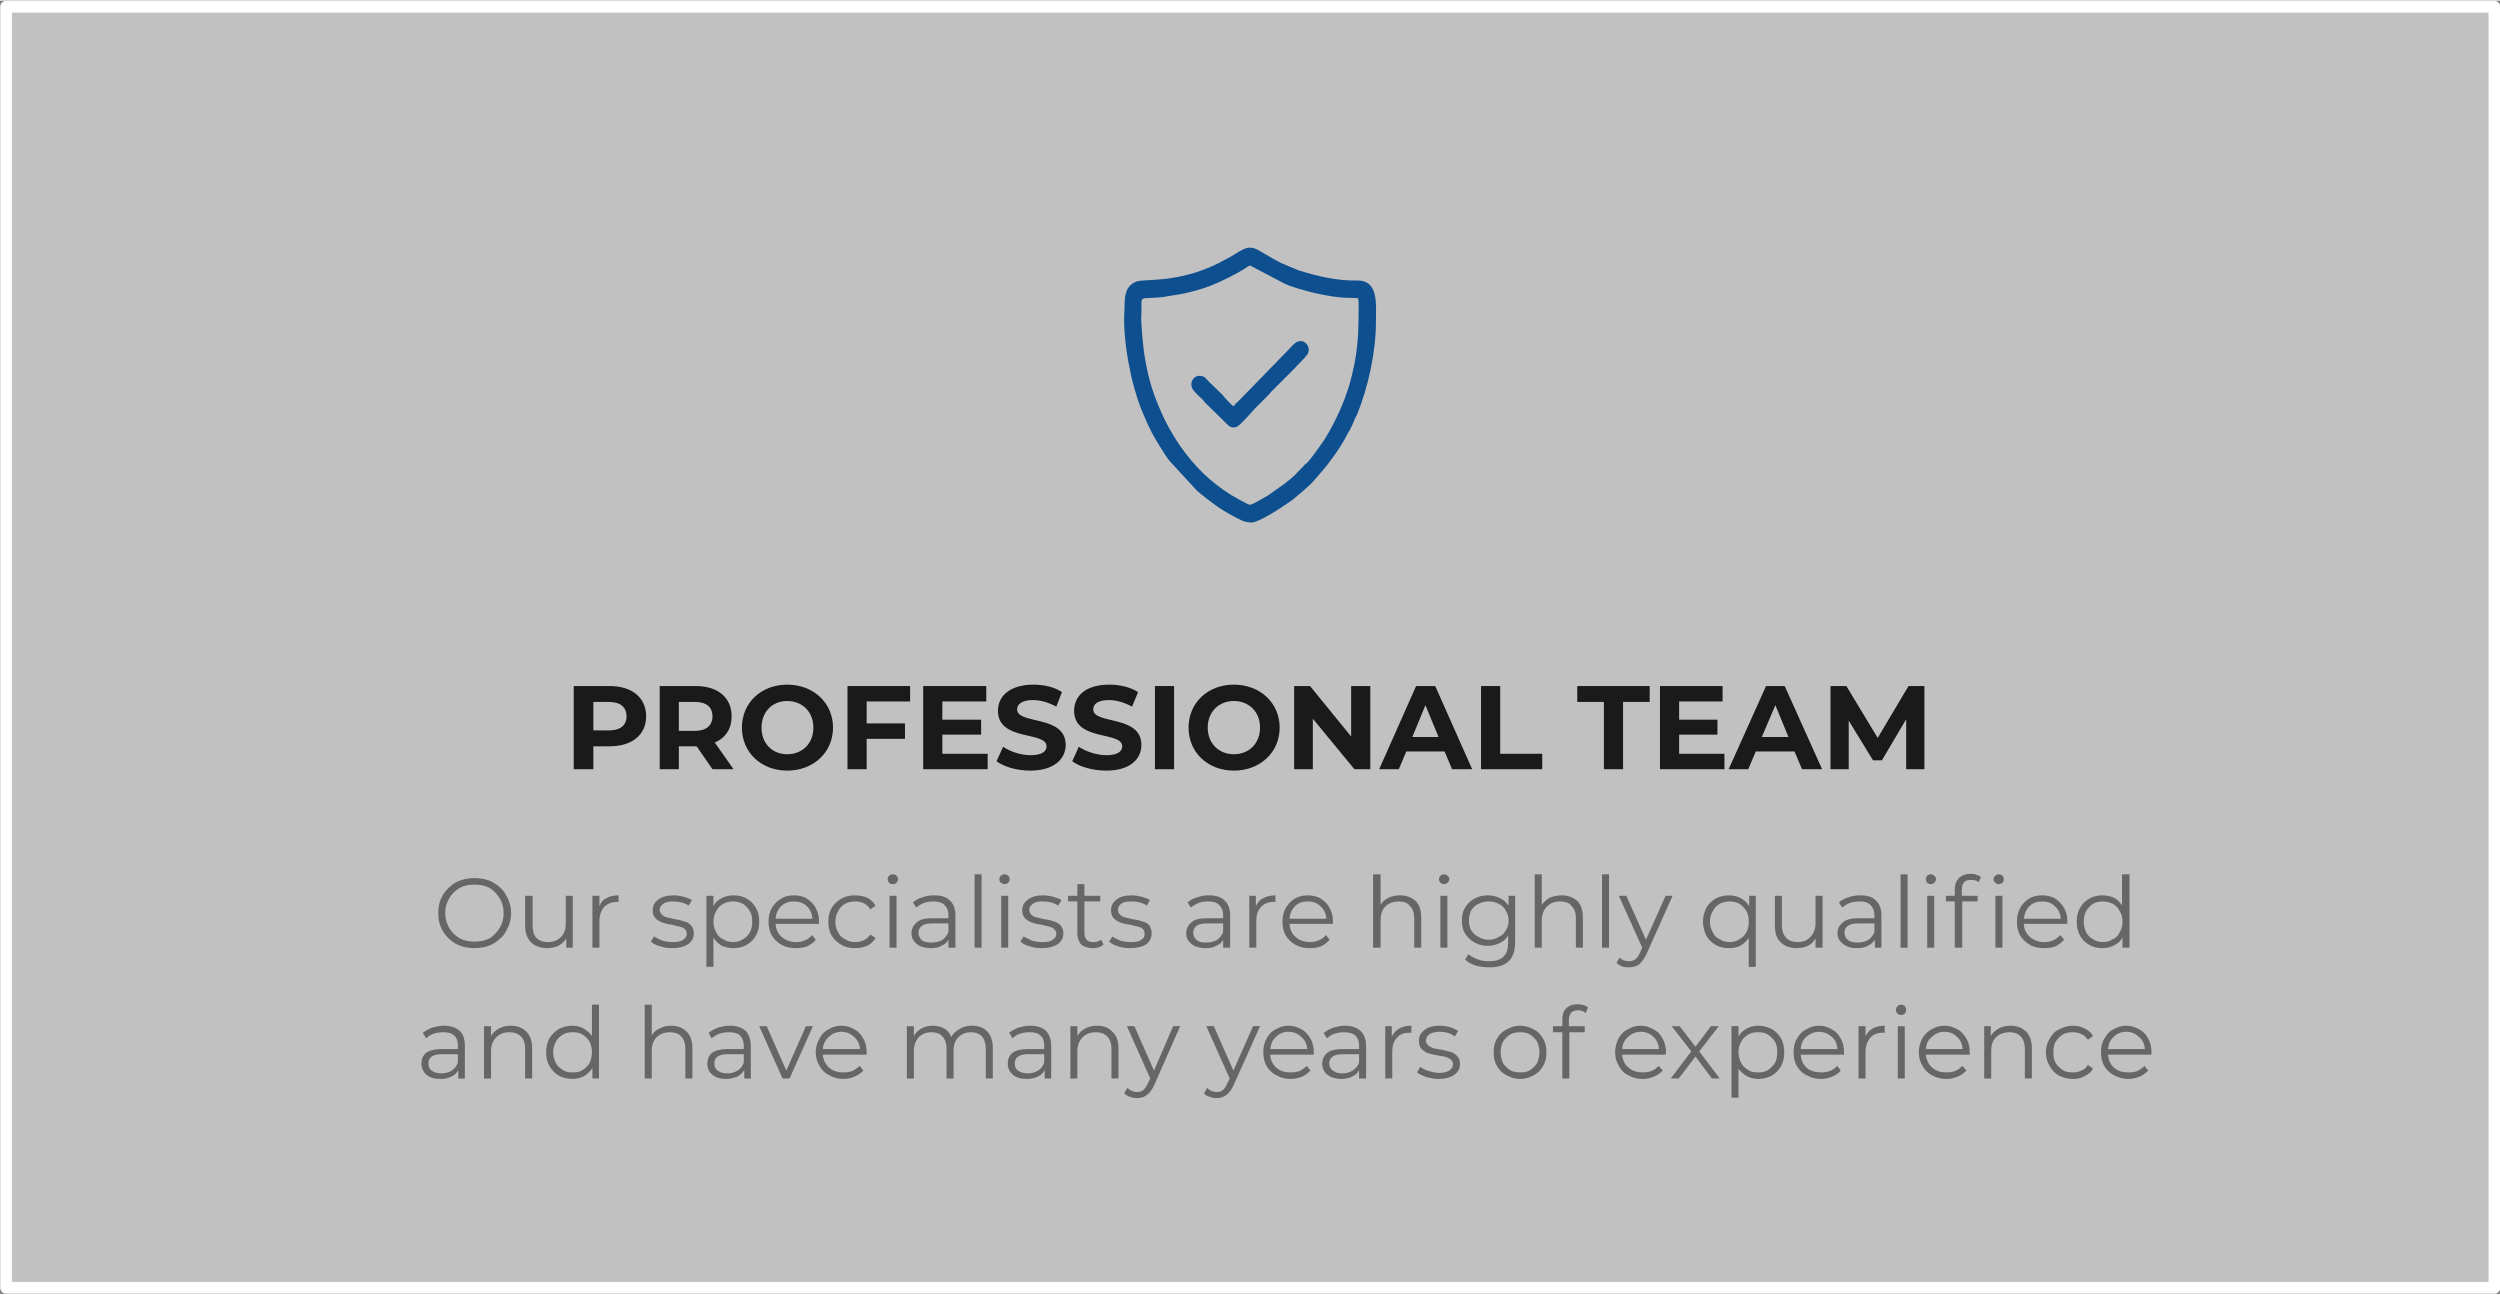 <?xml version="1.0" encoding="UTF-8"?>
<!DOCTYPE svg PUBLIC "-//W3C//DTD SVG 1.1//EN" "http://www.w3.org/Graphics/SVG/1.1/DTD/svg11.dtd">
<!-- Creator: CorelDRAW 2021 (64-Bit) -->
<svg xmlns="http://www.w3.org/2000/svg" xml:space="preserve" width="421px" height="218px" version="1.1" shape-rendering="geometricPrecision" text-rendering="geometricPrecision" image-rendering="optimizeQuality" fill-rule="evenodd" clip-rule="evenodd"
viewBox="0 0 53510 27680"
 xmlns:xlink="http://www.w3.org/1999/xlink"
 xmlns:xodm="http://www.corel.com/coreldraw/odm/2003">
 <rect x="0" y="0" width="53510" height="27680" fill="#808080" stroke="none"/>
 <g id="Layer_x0020_1">
  <polygon fill="white" fill-opacity="0.51" points="130,130 53380,130 53380,27550 130,27550 "/>
  <rect fill="none" stroke="white" stroke-width="250" stroke-linecap="round" stroke-linejoin="round" stroke-miterlimit="2.613" x="130" y="130" width="53260" height="27420"/>
  <path fill="#1A1A1A" fill-rule="nonzero" d="M13050 14670l-770 0 0 1780 420 0 0 -490 350 0c480,0 780,-250 780,-640 0,-400 -300,-650 -780,-650zm-20 950l-330 0 0 -610 330 0c250,0 380,110 380,310 0,190 -130,300 -380,300z"/>
  <path id="_1" fill="#1A1A1A" fill-rule="nonzero" d="M15700 16450l-400 -570c230,-100 360,-300 360,-560 0,-400 -290,-650 -770,-650l-770 0 0 1780 410 0 0 -490 360 0 20 0 340 490 450 0zm-450 -1130c0,190 -130,310 -380,310l-340 0 0 -620 340 0c250,0 380,110 380,310z"/>
  <path id="_2" fill="#1A1A1A" fill-rule="nonzero" d="M16850 16480c560,0 980,-390 980,-920 0,-530 -420,-920 -980,-920 -560,0 -970,390 -970,920 0,530 410,920 970,920zm0 -350c-320,0 -550,-230 -550,-570 0,-340 230,-570 550,-570 320,0 560,230 560,570 0,340 -240,570 -560,570z"/>
  <polygon id="_3" fill="#1A1A1A" fill-rule="nonzero" points="19480,15000 19480,14670 18140,14670 18140,16450 18550,16450 18550,15800 19370,15800 19370,15470 18550,15470 18550,15000 "/>
  <polygon id="_4" fill="#1A1A1A" fill-rule="nonzero" points="20170,16120 20170,15710 21000,15710 21000,15390 20170,15390 20170,15000 21110,15000 21110,14670 19760,14670 19760,16450 21140,16450 21140,16120 "/>
  <path id="_5" fill="#1A1A1A" fill-rule="nonzero" d="M22050 16480c510,0 760,-250 760,-550 0,-650 -1040,-430 -1040,-760 0,-110 100,-200 340,-200 160,0 330,50 500,140l120 -310c-160,-110 -390,-160 -610,-160 -510,0 -760,250 -760,560 0,660 1040,430 1040,760 0,110 -100,190 -340,190 -220,0 -440,-80 -590,-180l-140 310c160,120 440,200 720,200z"/>
  <path id="_6" fill="#1A1A1A" fill-rule="nonzero" d="M23680 16480c510,0 750,-250 750,-550 0,-650 -1030,-430 -1030,-760 0,-110 90,-200 340,-200 150,0 320,50 490,140l130 -310c-170,-110 -400,-160 -620,-160 -510,0 -750,250 -750,560 0,660 1030,430 1030,760 0,110 -100,190 -340,190 -210,0 -440,-80 -590,-180l-140 310c160,120 440,200 730,200z"/>
  <polygon id="_7" fill="#1A1A1A" fill-rule="nonzero" points="24720,16450 25130,16450 25130,14670 24720,14670 "/>
  <path id="_8" fill="#1A1A1A" fill-rule="nonzero" d="M26410 16480c560,0 980,-390 980,-920 0,-530 -420,-920 -980,-920 -560,0 -970,390 -970,920 0,530 410,920 970,920zm0 -350c-320,0 -560,-230 -560,-570 0,-340 240,-570 560,-570 320,0 560,230 560,570 0,340 -240,570 -560,570z"/>
  <polygon id="_9" fill="#1A1A1A" fill-rule="nonzero" points="28920,14670 28920,15750 28040,14670 27700,14670 27700,16450 28100,16450 28100,15370 28990,16450 29330,16450 29330,14670 "/>
  <path id="_10" fill="#1A1A1A" fill-rule="nonzero" d="M31080 16450l430 0 -790 -1780 -410 0 -790 1780 420 0 160 -380 820 0 160 380zm-850 -690l280 -680 280 680 -560 0z"/>
  <polygon id="_11" fill="#1A1A1A" fill-rule="nonzero" points="31700,16450 33010,16450 33010,16120 32110,16120 32110,14670 31700,14670 "/>
  <polygon id="_12" fill="#1A1A1A" fill-rule="nonzero" points="34330,16450 34740,16450 34740,15010 35310,15010 35310,14670 33760,14670 33760,15010 34330,15010 "/>
  <polygon id="_13" fill="#1A1A1A" fill-rule="nonzero" points="35940,16120 35940,15710 36760,15710 36760,15390 35940,15390 35940,15000 36870,15000 36870,14670 35530,14670 35530,16450 36910,16450 36910,16120 "/>
  <path id="_14" fill="#1A1A1A" fill-rule="nonzero" d="M38570 16450l430 0 -800 -1780 -400 0 -800 1780 420 0 160 -380 830 0 160 380zm-860 -690l290 -680 280 680 -570 0z"/>
  <polygon id="_15" fill="#1A1A1A" fill-rule="nonzero" points="41190,16450 41190,14670 40850,14670 40190,15780 39520,14670 39180,14670 39180,16450 39570,16450 39570,15410 40090,16260 40280,16260 40800,15380 40800,16450 "/>
  <path fill="#666666" fill-rule="nonzero" d="M10160 20280c-150,0 -280,-30 -400,-90 -120,-70 -210,-160 -280,-270 -70,-120 -100,-250 -100,-390 0,-140 30,-270 100,-390 70,-110 160,-200 280,-270 120,-60 250,-90 400,-90 140,0 280,30 390,90 120,70 220,160 280,270 70,120 110,250 110,390 0,140 -40,270 -110,390 -60,110 -160,200 -280,270 -110,60 -250,90 -390,90zm0 -140c110,0 220,-20 320,-70 90,-60 160,-130 220,-230 50,-90 80,-190 80,-310 0,-120 -30,-220 -80,-310 -60,-100 -130,-170 -220,-230 -100,-50 -210,-70 -320,-70 -120,0 -230,20 -320,70 -100,60 -170,130 -230,230 -50,90 -80,190 -80,310 0,120 30,220 80,310 60,100 130,170 230,230 90,50 200,70 320,70z"/>
  <path id="_1_0" fill="#666666" fill-rule="nonzero" d="M12260 19160l0 1110 -140 0 0 -200c-40,70 -100,120 -170,160 -70,30 -150,50 -230,50 -150,0 -260,-40 -350,-120 -80,-80 -130,-200 -130,-360l0 -640 160 0 0 630c0,120 20,200 80,270 60,60 140,90 250,90 120,0 210,-40 280,-110 70,-70 100,-170 100,-300l0 -580 150 0z"/>
  <path id="_2_1" fill="#666666" fill-rule="nonzero" d="M12830 19380c30,-80 80,-140 150,-170 70,-40 160,-60 260,-60l0 140 -30 0c-120,0 -210,40 -280,110 -60,70 -100,170 -100,300l0 570 -150 0 0 -1110 150 0 0 220z"/>
  <path id="_3_2" fill="#666666" fill-rule="nonzero" d="M14390 20280c-90,0 -180,-10 -260,-40 -90,-20 -150,-60 -200,-100l70 -110c50,30 110,60 180,90 70,20 140,30 220,30 100,0 170,-10 220,-50 50,-30 80,-70 80,-130 0,-40 -20,-70 -40,-100 -30,-20 -60,-40 -110,-50 -40,-10 -90,-20 -160,-40 -90,-10 -160,-30 -220,-50 -50,-20 -100,-50 -140,-90 -40,-40 -60,-100 -60,-170 0,-100 40,-170 120,-230 80,-60 190,-90 320,-90 80,0 150,10 220,30 70,20 130,40 180,70l-70 120c-90,-60 -200,-90 -330,-90 -90,0 -160,10 -210,50 -50,30 -80,80 -80,130 0,40 20,80 50,100 20,30 60,50 100,60 40,10 100,20 170,40 90,10 160,30 210,50 60,10 100,40 140,80 40,50 60,100 60,170 0,100 -40,180 -130,240 -80,50 -190,80 -330,80z"/>
  <path id="_4_3" fill="#666666" fill-rule="nonzero" d="M15700 19150c100,0 200,20 280,70 90,50 150,110 200,200 50,90 70,180 70,290 0,120 -20,210 -70,300 -50,90 -110,150 -200,200 -80,50 -180,70 -280,70 -90,0 -170,-20 -250,-50 -70,-40 -130,-100 -180,-170l0 620 -150 0 0 -1520 150 0 0 220c40,-80 100,-130 180,-170 70,-40 160,-60 250,-60zm-10 1000c80,0 150,-20 210,-60 60,-30 110,-80 150,-150 40,-70 50,-140 50,-230 0,-80 -10,-160 -50,-220 -40,-70 -90,-120 -150,-160 -60,-30 -130,-50 -210,-50 -80,0 -150,20 -210,50 -70,40 -120,90 -150,160 -40,60 -60,140 -60,220 0,90 20,160 60,230 30,70 80,120 150,150 60,40 130,60 210,60z"/>
  <path id="_5_4" fill="#666666" fill-rule="nonzero" d="M17530 19760l-930 0c10,120 50,210 130,280 80,70 190,110 310,110 70,0 130,-10 190,-40 60,-20 110,-60 150,-110l80 100c-40,60 -110,100 -180,140 -70,30 -160,40 -250,40 -110,0 -210,-20 -300,-70 -90,-50 -160,-120 -210,-200 -50,-90 -70,-190 -70,-300 0,-100 20,-200 70,-290 50,-80 110,-150 200,-200 80,-50 170,-70 270,-70 110,0 200,20 280,70 80,50 150,120 190,200 50,90 70,180 70,290l0 50zm-540 -480c-100,0 -190,30 -270,100 -70,70 -110,160 -120,270l790 0c-10,-110 -50,-200 -120,-270 -80,-70 -170,-100 -280,-100z"/>
  <path id="_6_5" fill="#666666" fill-rule="nonzero" d="M18300 20280c-110,0 -200,-20 -290,-70 -90,-50 -160,-120 -210,-200 -50,-90 -70,-190 -70,-300 0,-100 20,-200 70,-290 50,-80 120,-150 210,-200 90,-50 180,-70 290,-70 100,0 190,20 260,50 80,40 140,100 180,170l-110 80c-40,-60 -80,-100 -140,-130 -60,-30 -120,-40 -190,-40 -80,0 -150,20 -210,50 -70,40 -120,90 -150,160 -40,60 -60,140 -60,220 0,90 20,170 60,230 30,70 80,120 150,150 60,40 130,60 210,60 70,0 130,-10 190,-40 60,-30 100,-70 140,-120l110 70c-40,70 -100,130 -180,170 -80,30 -160,50 -260,50z"/>
  <path id="_7_6" fill="#666666" fill-rule="nonzero" d="M19040 19160l150 0 0 1110 -150 0 0 -1110zm70 -250c-30,0 -60,-10 -80,-30 -20,-20 -30,-50 -30,-80 0,-20 10,-50 30,-70 20,-20 50,-30 80,-30 30,0 60,10 80,30 20,20 30,40 30,70 0,30 -10,60 -30,80 -20,20 -50,30 -80,30z"/>
  <path id="_8_7" fill="#666666" fill-rule="nonzero" d="M20000 19150c140,0 250,30 330,110 80,70 120,180 120,320l0 690 -150 0 0 -170c-30,60 -80,100 -150,130 -60,40 -140,50 -230,50 -120,0 -220,-30 -300,-90 -70,-60 -110,-130 -110,-230 0,-100 40,-170 110,-230 60,-60 170,-90 320,-90l360 0 0 -70c0,-90 -30,-160 -80,-210 -60,-60 -140,-80 -240,-80 -70,0 -140,10 -200,30 -70,30 -120,60 -170,100l-70 -110c60,-50 130,-90 210,-110 70,-30 160,-40 250,-40zm-60 1010c90,0 160,-20 220,-50 60,-40 110,-100 140,-170l0 -190 -350 0c-190,0 -290,70 -290,200 0,70 30,120 70,160 50,40 120,50 210,50z"/>
  <polygon id="_9_8" fill="#666666" fill-rule="nonzero" points="20860,18700 21010,18700 21010,20270 20860,20270 "/>
  <path id="_10_9" fill="#666666" fill-rule="nonzero" d="M21430 19160l150 0 0 1110 -150 0 0 -1110zm70 -250c-30,0 -50,-10 -80,-30 -20,-20 -30,-50 -30,-80 0,-20 10,-50 30,-70 30,-20 50,-30 80,-30 30,0 60,10 80,30 20,20 30,40 30,70 0,30 -10,60 -30,80 -20,20 -50,30 -80,30z"/>
  <path id="_11_10" fill="#666666" fill-rule="nonzero" d="M22300 20280c-90,0 -180,-10 -260,-40 -90,-20 -150,-60 -200,-100l70 -110c50,30 110,60 180,90 70,20 140,30 220,30 100,0 170,-10 220,-50 50,-30 80,-70 80,-130 0,-40 -20,-70 -50,-100 -20,-20 -60,-40 -100,-50 -40,-10 -90,-20 -160,-40 -90,-10 -160,-30 -220,-50 -50,-20 -100,-50 -140,-90 -40,-40 -60,-100 -60,-170 0,-100 40,-170 120,-230 80,-60 180,-90 320,-90 80,0 150,10 220,30 70,20 130,40 180,70l-70 120c-90,-60 -200,-90 -330,-90 -90,0 -170,10 -210,50 -50,30 -80,80 -80,130 0,40 20,80 40,100 30,30 70,50 110,60 40,10 90,20 170,40 90,10 160,30 210,50 50,10 100,40 140,80 40,50 60,100 60,170 0,100 -40,180 -130,240 -80,50 -190,80 -330,80z"/>
  <path id="_12_11" fill="#666666" fill-rule="nonzero" d="M23620 20200c-30,30 -60,50 -100,60 -50,20 -90,20 -130,20 -110,0 -190,-30 -250,-80 -50,-60 -80,-140 -80,-240l0 -680 -200 0 0 -120 200 0 0 -250 150 0 0 250 340 0 0 120 -340 0 0 670c0,70 20,120 50,150 30,40 80,50 140,50 30,0 60,0 90,-10 30,-10 60,-30 80,-40l50 100z"/>
  <path id="_13_12" fill="#666666" fill-rule="nonzero" d="M24190 20280c-90,0 -170,-10 -260,-40 -80,-20 -140,-60 -190,-100l70 -110c40,30 100,60 170,90 70,20 150,30 220,30 110,0 180,-10 230,-50 50,-30 70,-70 70,-130 0,-40 -10,-70 -40,-100 -20,-20 -60,-40 -100,-50 -40,-10 -100,-20 -160,-40 -90,-10 -170,-30 -220,-50 -60,-20 -100,-50 -140,-90 -40,-40 -60,-100 -60,-170 0,-100 40,-170 120,-230 70,-60 180,-90 320,-90 70,0 140,10 220,30 70,20 130,40 170,70l-60 120c-90,-60 -200,-90 -330,-90 -100,0 -170,10 -220,50 -50,30 -70,80 -70,130 0,40 10,80 40,100 30,30 60,50 100,60 50,10 100,20 170,40 90,10 160,30 220,50 50,10 100,40 140,80 30,50 50,100 50,170 0,100 -40,180 -120,240 -80,50 -190,80 -340,80z"/>
  <path id="_14_13" fill="#666666" fill-rule="nonzero" d="M25880 19150c140,0 250,30 330,110 80,70 120,180 120,320l0 690 -150 0 0 -170c-30,60 -80,100 -150,130 -60,40 -140,50 -230,50 -120,0 -220,-30 -300,-90 -70,-60 -110,-130 -110,-230 0,-100 40,-170 110,-230 60,-60 170,-90 320,-90l360 0 0 -70c0,-90 -30,-160 -80,-210 -60,-60 -140,-80 -240,-80 -70,0 -140,10 -200,30 -70,30 -120,60 -170,100l-70 -110c60,-50 130,-90 210,-110 80,-30 160,-40 250,-40zm-60 1010c90,0 160,-20 220,-50 60,-40 110,-100 140,-170l0 -190 -350 0c-190,0 -290,70 -290,200 0,70 30,120 80,160 40,40 110,50 200,50z"/>
  <path id="_15_14" fill="#666666" fill-rule="nonzero" d="M26880 19380c40,-80 90,-140 160,-170 70,-40 160,-60 260,-60l0 140 -40 0c-110,0 -210,40 -270,110 -70,70 -100,170 -100,300l0 570 -150 0 0 -1110 140 0 0 220z"/>
  <path id="_16" fill="#666666" fill-rule="nonzero" d="M28530 19760l-930 0c10,120 50,210 130,280 80,70 180,110 310,110 70,0 130,-10 190,-40 50,-20 110,-60 150,-110l80 100c-50,60 -110,100 -180,140 -80,30 -160,40 -250,40 -110,0 -210,-20 -300,-70 -90,-50 -160,-120 -210,-200 -50,-90 -70,-190 -70,-300 0,-100 20,-200 70,-290 50,-80 110,-150 190,-200 90,-50 180,-70 280,-70 100,0 200,20 280,70 80,50 150,120 190,200 50,90 70,180 70,290l0 50zm-540 -480c-110,0 -200,30 -270,100 -70,70 -110,160 -120,270l790 0c-10,-110 -50,-200 -130,-270 -70,-70 -160,-100 -270,-100z"/>
  <path id="_17" fill="#666666" fill-rule="nonzero" d="M29960 19150c140,0 250,40 340,120 80,80 120,200 120,360l0 640 -150 0 0 -630c0,-120 -30,-200 -90,-260 -50,-70 -140,-100 -240,-100 -120,0 -220,40 -290,110 -70,70 -100,170 -100,300l0 580 -160 0 0 -1570 160 0 0 650c40,-60 90,-110 170,-150 70,-30 150,-50 240,-50z"/>
  <path id="_18" fill="#666666" fill-rule="nonzero" d="M30830 19160l150 0 0 1110 -150 0 0 -1110zm80 -250c-30,0 -60,-10 -80,-30 -20,-20 -30,-50 -30,-80 0,-20 10,-50 30,-70 20,-20 50,-30 80,-30 30,0 50,10 70,30 30,20 40,40 40,70 0,30 -10,60 -40,80 -20,20 -40,30 -70,30z"/>
  <path id="_19" fill="#666666" fill-rule="nonzero" d="M32430 19160l0 980c0,190 -40,330 -140,420 -90,90 -230,130 -410,130 -110,0 -210,-10 -300,-40 -90,-30 -170,-70 -220,-130l70 -110c60,50 120,80 200,110 80,30 160,40 240,40 140,0 250,-30 310,-100 70,-60 100,-170 100,-300l0 -150c-40,70 -110,130 -180,160 -80,40 -160,60 -250,60 -110,0 -200,-20 -290,-70 -80,-50 -150,-110 -200,-190 -50,-80 -70,-180 -70,-280 0,-110 20,-200 70,-280 50,-80 120,-150 200,-190 90,-50 180,-70 290,-70 90,0 180,20 250,60 80,30 140,90 190,160l0 -210 140 0zm-570 940c80,0 160,-20 220,-60 70,-30 120,-80 150,-140 40,-60 60,-130 60,-210 0,-80 -20,-150 -60,-210 -30,-70 -80,-110 -150,-150 -60,-30 -140,-50 -220,-50 -80,0 -150,20 -210,50 -70,30 -120,80 -160,140 -30,70 -50,140 -50,220 0,80 20,150 50,210 40,60 90,110 160,140 60,40 130,60 210,60z"/>
  <path id="_20" fill="#666666" fill-rule="nonzero" d="M33420 19150c140,0 250,40 340,120 80,80 120,200 120,360l0 640 -150 0 0 -630c0,-120 -30,-200 -90,-260 -50,-70 -140,-100 -250,-100 -120,0 -210,40 -280,110 -70,70 -110,170 -110,300l0 580 -150 0 0 -1570 150 0 0 650c50,-60 100,-110 170,-150 80,-30 160,-50 250,-50z"/>
  <polygon id="_21" fill="#666666" fill-rule="nonzero" points="34290,18700 34440,18700 34440,20270 34290,20270 "/>
  <path id="_22" fill="#666666" fill-rule="nonzero" d="M35800 19160l-560 1250c-50,100 -100,170 -160,220 -60,40 -130,60 -210,60 -60,0 -110,0 -150,-20 -50,-20 -90,-40 -120,-80l70 -110c50,60 120,80 200,80 50,0 90,-10 130,-40 40,-30 70,-70 100,-140l50 -110 -500 -1110 160 0 420 940 420 -940 150 0z"/>
  <path id="_23" fill="#666666" fill-rule="nonzero" d="M37580 19160l0 1520 -150 0 0 -620c-50,70 -110,130 -180,170 -70,30 -150,50 -240,50 -110,0 -200,-20 -290,-70 -80,-50 -150,-110 -200,-200 -40,-90 -70,-180 -70,-300 0,-110 30,-200 70,-290 50,-90 120,-150 200,-200 90,-50 180,-70 290,-70 90,0 170,20 250,60 70,40 130,90 180,170l0 -220 140 0zm-560 990c80,0 150,-20 210,-60 60,-30 110,-80 150,-150 40,-70 50,-140 50,-230 0,-80 -10,-160 -50,-220 -40,-70 -90,-120 -150,-160 -60,-30 -130,-50 -210,-50 -80,0 -150,20 -210,50 -70,40 -120,90 -150,160 -40,60 -60,140 -60,220 0,90 20,160 60,230 30,70 80,120 150,150 60,40 130,60 210,60z"/>
  <path id="_24" fill="#666666" fill-rule="nonzero" d="M39010 19160l0 1110 -150 0 0 -200c-40,70 -90,120 -160,160 -70,30 -150,50 -240,50 -140,0 -260,-40 -340,-120 -90,-80 -130,-200 -130,-360l0 -640 150 0 0 630c0,120 30,200 90,270 60,60 140,90 250,90 110,0 210,-40 270,-110 70,-70 110,-170 110,-300l0 -580 150 0z"/>
  <path id="_25" fill="#666666" fill-rule="nonzero" d="M39820 19150c140,0 260,30 330,110 80,70 120,180 120,320l0 690 -140 0 0 -170c-40,60 -90,100 -150,130 -70,40 -150,50 -240,50 -120,0 -220,-30 -290,-90 -80,-60 -120,-130 -120,-230 0,-100 40,-170 110,-230 70,-60 180,-90 330,-90l350 0 0 -70c0,-90 -30,-160 -80,-210 -60,-60 -130,-80 -240,-80 -70,0 -140,10 -200,30 -70,30 -120,60 -170,100l-70 -110c60,-50 130,-90 210,-110 80,-30 160,-40 250,-40zm-50 1010c80,0 150,-20 210,-50 60,-40 110,-100 140,-170l0 -190 -350 0c-190,0 -290,70 -290,200 0,70 30,120 80,160 50,40 120,50 210,50z"/>
  <polygon id="_26" fill="#666666" fill-rule="nonzero" points="40680,18700 40830,18700 40830,20270 40680,20270 "/>
  <path id="_27" fill="#666666" fill-rule="nonzero" d="M41250 19160l150 0 0 1110 -150 0 0 -1110zm80 -250c-40,0 -60,-10 -80,-30 -20,-20 -30,-50 -30,-80 0,-20 10,-50 30,-70 20,-20 40,-30 80,-30 30,0 50,10 70,30 20,20 40,40 40,70 0,30 -20,60 -40,80 -20,20 -40,30 -70,30z"/>
  <path id="_28" fill="#666666" fill-rule="nonzero" d="M42190 18820c-70,0 -120,10 -150,50 -30,30 -50,90 -50,160l0 130 340 0 0 120 -330 0 0 990 -160 0 0 -990 -190 0 0 -120 190 0 0 -140c0,-100 30,-180 90,-240 60,-60 140,-90 250,-90 40,0 90,0 120,20 40,10 80,30 100,50l-50 110c-40,-40 -100,-50 -160,-50zm520 340l150 0 0 1110 -150 0 0 -1110zm70 -250c-30,0 -50,-10 -70,-30 -30,-20 -40,-50 -40,-80 0,-20 10,-50 40,-70 20,-20 40,-30 70,-30 30,0 60,10 80,30 20,20 30,40 30,70 0,30 -10,60 -30,80 -20,20 -50,30 -80,30z"/>
  <path id="_29" fill="#666666" fill-rule="nonzero" d="M44250 19760l-930 0c0,120 50,210 130,280 80,70 180,110 300,110 70,0 140,-10 200,-40 50,-20 100,-60 150,-110l80 100c-50,60 -110,100 -180,140 -80,30 -160,40 -250,40 -110,0 -220,-20 -300,-70 -90,-50 -160,-120 -210,-200 -50,-90 -70,-190 -70,-300 0,-100 20,-200 70,-290 40,-80 110,-150 190,-200 80,-50 180,-70 280,-70 100,0 200,20 280,70 80,50 140,120 190,200 50,90 70,180 70,290l0 50zm-540 -480c-110,0 -200,30 -270,100 -70,70 -110,160 -120,270l790 0c-10,-110 -50,-200 -130,-270 -70,-70 -160,-100 -270,-100z"/>
  <path id="_30" fill="#666666" fill-rule="nonzero" d="M45580 18700l0 1570 -150 0 0 -220c-40,80 -100,130 -180,170 -70,40 -160,60 -250,60 -100,0 -200,-20 -280,-70 -90,-50 -150,-110 -200,-200 -50,-90 -70,-190 -70,-300 0,-110 20,-200 70,-290 50,-90 110,-150 200,-200 80,-50 180,-70 280,-70 90,0 170,20 250,50 70,40 130,100 170,170l0 -670 160 0zm-570 1450c80,0 150,-20 210,-60 70,-30 120,-80 150,-150 40,-70 60,-140 60,-230 0,-80 -20,-160 -60,-220 -30,-70 -80,-120 -150,-160 -60,-30 -130,-50 -210,-50 -80,0 -150,20 -210,50 -60,40 -110,90 -150,160 -30,60 -50,140 -50,220 0,90 20,160 50,230 40,70 90,120 150,150 60,40 130,60 210,60z"/>
  <path id="_31" fill="#666666" fill-rule="nonzero" d="M9500 21940c150,0 260,40 340,110 80,80 110,180 110,330l0 690 -140 0 0 -180c-30,60 -80,110 -150,140 -70,30 -140,50 -230,50 -130,0 -230,-30 -300,-90 -70,-60 -110,-140 -110,-240 0,-90 30,-170 100,-230 70,-50 180,-80 330,-80l350 0 0 -70c0,-100 -20,-170 -80,-220 -50,-50 -130,-70 -230,-70 -70,0 -140,10 -210,30 -60,20 -120,60 -160,100l-70 -120c60,-40 120,-80 200,-110 80,-20 170,-40 250,-40zm-50 1020c80,0 160,-20 220,-60 60,-40 100,-90 130,-170l0 -180 -350 0c-190,0 -280,70 -280,200 0,60 20,120 70,150 50,40 120,60 210,60z"/>
  <path id="_32" fill="#666666" fill-rule="nonzero" d="M10930 21940c140,0 250,40 340,130 80,80 120,200 120,350l0 650 -150 0 0 -630c0,-120 -30,-210 -90,-270 -60,-60 -140,-90 -250,-90 -120,0 -210,40 -280,110 -70,70 -110,170 -110,290l0 590 -150 0 0 -1120 150 0 0 210c40,-70 100,-120 170,-160 70,-40 160,-60 250,-60z"/>
  <path id="_33" fill="#666666" fill-rule="nonzero" d="M12820 21490l0 1580 -140 0 0 -220c-50,70 -110,130 -180,170 -80,40 -160,60 -250,60 -110,0 -200,-30 -290,-70 -80,-50 -150,-120 -200,-210 -50,-80 -70,-180 -70,-290 0,-110 20,-210 70,-300 50,-80 120,-150 200,-200 90,-40 180,-70 290,-70 90,0 170,20 240,60 70,40 130,90 180,160l0 -670 150 0zm-560 1450c80,0 150,-10 210,-50 60,-40 110,-90 150,-150 30,-70 50,-150 50,-230 0,-90 -20,-160 -50,-230 -40,-60 -90,-110 -150,-150 -60,-40 -130,-50 -210,-50 -80,0 -150,10 -210,50 -70,40 -120,90 -150,150 -40,70 -60,140 -60,230 0,80 20,160 60,230 30,60 80,110 150,150 60,40 130,50 210,50z"/>
  <path id="_34" fill="#666666" fill-rule="nonzero" d="M14360 21940c140,0 250,40 340,130 80,80 120,200 120,350l0 650 -150 0 0 -630c0,-120 -30,-210 -90,-270 -50,-60 -140,-90 -240,-90 -120,0 -220,40 -290,110 -70,70 -100,170 -100,290l0 590 -150 0 0 -1580 150 0 0 660c40,-70 90,-120 170,-150 70,-40 150,-60 240,-60z"/>
  <path id="_35" fill="#666666" fill-rule="nonzero" d="M15620 21940c150,0 260,40 340,110 70,80 110,180 110,330l0 690 -140 0 0 -180c-40,60 -90,110 -150,140 -70,30 -150,50 -240,50 -120,0 -220,-30 -290,-90 -80,-60 -110,-140 -110,-240 0,-90 30,-170 100,-230 70,-50 180,-80 330,-80l350 0 0 -70c0,-100 -30,-170 -80,-220 -50,-50 -130,-70 -230,-70 -80,0 -140,10 -210,30 -60,20 -120,60 -170,100l-60 -120c50,-40 120,-80 200,-110 80,-20 160,-40 250,-40zm-50 1020c80,0 150,-20 220,-60 60,-40 100,-90 130,-170l0 -180 -350 0c-190,0 -280,70 -280,200 0,60 20,120 70,150 50,40 120,60 210,60z"/>
  <polygon id="_36" fill="#666666" fill-rule="nonzero" points="17400,21950 16900,23070 16750,23070 16250,21950 16410,21950 16830,22900 17250,21950 "/>
  <path id="_37" fill="#666666" fill-rule="nonzero" d="M18550 22560l-940 0c10,110 60,210 140,280 80,70 180,100 300,100 70,0 140,-10 190,-30 60,-30 110,-60 160,-110l80 100c-50,50 -110,100 -190,130 -70,30 -150,50 -240,50 -110,0 -220,-30 -300,-80 -90,-40 -160,-110 -210,-200 -50,-80 -80,-180 -80,-290 0,-110 30,-210 80,-290 40,-90 110,-160 190,-200 80,-50 180,-80 280,-80 100,0 200,30 280,80 80,40 140,110 190,200 50,80 70,180 70,290l0 50zm-540 -490c-110,0 -200,40 -270,110 -70,60 -120,150 -130,260l800 0c-10,-110 -60,-200 -130,-260 -70,-70 -160,-110 -270,-110z"/>
  <path id="_38" fill="#666666" fill-rule="nonzero" d="M20800 21940c140,0 250,40 330,120 80,90 120,200 120,360l0 650 -150 0 0 -630c0,-120 -30,-210 -80,-270 -60,-60 -140,-90 -240,-90 -110,0 -200,40 -270,110 -70,70 -100,170 -100,290l0 590 -150 0 0 -630c0,-120 -30,-210 -90,-270 -50,-60 -130,-90 -230,-90 -120,0 -210,40 -280,110 -60,70 -100,170 -100,290l0 590 -150 0 0 -1120 150 0 0 210c40,-70 90,-120 160,-160 70,-40 150,-60 250,-60 90,0 170,20 240,60 70,40 120,100 150,180 40,-70 100,-130 180,-170 80,-50 160,-70 260,-70z"/>
  <path id="_39" fill="#666666" fill-rule="nonzero" d="M22050 21940c150,0 260,40 340,110 70,80 110,180 110,330l0 690 -140 0 0 -180c-30,60 -80,110 -150,140 -70,30 -140,50 -230,50 -130,0 -230,-30 -300,-90 -70,-60 -110,-140 -110,-240 0,-90 30,-170 100,-230 70,-50 180,-80 330,-80l350 0 0 -70c0,-100 -20,-170 -80,-220 -50,-50 -130,-70 -230,-70 -70,0 -140,10 -210,30 -60,20 -120,60 -160,100l-70 -120c50,-40 120,-80 200,-110 80,-20 160,-40 250,-40zm-50 1020c80,0 160,-20 220,-60 60,-40 100,-90 130,-170l0 -180 -350 0c-190,0 -280,70 -280,200 0,60 20,120 70,150 50,40 120,60 210,60z"/>
  <path id="_40" fill="#666666" fill-rule="nonzero" d="M23480 21940c140,0 250,40 330,130 90,80 130,200 130,350l0 650 -150 0 0 -630c0,-120 -30,-210 -90,-270 -60,-60 -140,-90 -250,-90 -120,0 -210,40 -280,110 -70,70 -110,170 -110,290l0 590 -150 0 0 -1120 150 0 0 210c40,-70 90,-120 170,-160 70,-40 150,-60 250,-60z"/>
  <path id="_41" fill="#666666" fill-rule="nonzero" d="M25260 21950l-550 1250c-50,110 -100,180 -160,220 -60,50 -130,70 -220,70 -50,0 -100,-10 -150,-30 -40,-10 -80,-40 -120,-70l70 -120c60,60 130,90 210,90 50,0 90,-10 130,-40 30,-30 70,-80 100,-150l50 -100 -500 -1120 160 0 420 950 410 -950 150 0z"/>
  <path id="_42" fill="#666666" fill-rule="nonzero" d="M26970 21950l-560 1250c-50,110 -100,180 -160,220 -60,50 -130,70 -210,70 -50,0 -100,-10 -150,-30 -50,-10 -90,-40 -120,-70l70 -120c50,60 120,90 200,90 50,0 100,-10 130,-40 40,-30 70,-80 100,-150l50 -100 -500 -1120 160 0 420 950 420 -950 150 0z"/>
  <path id="_43" fill="#666666" fill-rule="nonzero" d="M28120 22560l-930 0c0,110 50,210 130,280 80,70 180,100 300,100 70,0 140,-10 200,-30 50,-30 100,-60 150,-110l80 100c-50,50 -110,100 -180,130 -80,30 -160,50 -250,50 -110,0 -220,-30 -300,-80 -90,-40 -160,-110 -210,-200 -50,-80 -70,-180 -70,-290 0,-110 20,-210 70,-290 40,-90 110,-160 190,-200 80,-50 180,-80 280,-80 100,0 200,30 280,80 80,40 140,110 190,200 50,80 70,180 70,290l0 50zm-540 -490c-110,0 -200,40 -270,110 -70,60 -110,150 -120,260l790 0c-10,-110 -50,-200 -130,-260 -70,-70 -160,-110 -270,-110z"/>
  <path id="_44" fill="#666666" fill-rule="nonzero" d="M28790 21940c140,0 250,40 330,110 80,80 120,180 120,330l0 690 -150 0 0 -180c-30,60 -80,110 -150,140 -60,30 -140,50 -230,50 -120,0 -220,-30 -300,-90 -70,-60 -110,-140 -110,-240 0,-90 40,-170 110,-230 60,-50 170,-80 320,-80l360 0 0 -70c0,-100 -30,-170 -80,-220 -60,-50 -140,-70 -240,-70 -70,0 -140,10 -200,30 -70,20 -120,60 -170,100l-70 -120c60,-40 130,-80 210,-110 80,-20 160,-40 250,-40zm-60 1020c90,0 160,-20 220,-60 60,-40 110,-90 140,-170l0 -180 -350 0c-190,0 -290,70 -290,200 0,60 30,120 80,150 50,40 110,60 200,60z"/>
  <path id="_45" fill="#666666" fill-rule="nonzero" d="M29790 22170c40,-70 90,-130 160,-170 70,-40 160,-60 260,-60l0 150 -40 0c-110,0 -210,30 -270,110 -70,70 -100,170 -100,300l0 570 -150 0 0 -1120 140 0 0 220z"/>
  <path id="_46" fill="#666666" fill-rule="nonzero" d="M30790 23080c-90,0 -180,-20 -260,-40 -80,-30 -150,-60 -200,-100l70 -120c50,40 110,70 180,90 70,20 140,40 220,40 100,0 170,-20 220,-50 50,-30 80,-80 80,-140 0,-40 -20,-70 -40,-90 -30,-30 -60,-40 -110,-60 -40,-10 -90,-20 -160,-30 -90,-20 -160,-30 -220,-50 -50,-20 -100,-50 -140,-90 -40,-40 -60,-100 -60,-180 0,-90 40,-170 120,-230 80,-60 190,-90 320,-90 80,0 150,10 220,30 70,20 130,50 180,80l-70 120c-90,-70 -200,-100 -330,-100 -90,0 -160,20 -210,50 -50,40 -80,80 -80,140 0,40 20,70 50,100 20,20 60,40 100,60 40,10 100,20 170,30 90,20 160,40 210,50 60,20 100,50 140,90 40,40 60,100 60,170 0,100 -40,170 -120,230 -90,60 -200,90 -340,90z"/>
  <path id="_47" fill="#666666" fill-rule="nonzero" d="M32540 23080c-110,0 -210,-30 -290,-80 -90,-40 -160,-110 -210,-200 -50,-80 -70,-180 -70,-290 0,-110 20,-210 70,-290 50,-90 120,-160 210,-200 80,-50 180,-80 290,-80 100,0 200,30 290,80 80,40 150,110 200,200 50,80 70,180 70,290 0,110 -20,210 -70,290 -50,90 -120,160 -200,200 -90,50 -190,80 -290,80zm0 -140c80,0 150,-10 210,-50 60,-40 110,-90 150,-150 30,-70 50,-150 50,-230 0,-90 -20,-160 -50,-230 -40,-60 -90,-110 -150,-150 -60,-40 -130,-50 -210,-50 -80,0 -150,10 -220,50 -60,40 -110,90 -150,150 -30,70 -50,140 -50,230 0,80 20,160 50,230 40,60 90,110 150,150 70,40 140,50 220,50z"/>
  <path id="_48" fill="#666666" fill-rule="nonzero" d="M33780 21610c-70,0 -120,20 -150,50 -30,40 -50,90 -50,160l0 130 340 0 0 130 -330 0 0 990 -150 0 0 -990 -200 0 0 -130 200 0 0 -140c0,-100 20,-180 80,-240 60,-60 140,-90 250,-90 40,0 90,10 130,20 30,10 70,30 90,50l-50 120c-40,-40 -100,-60 -160,-60z"/>
  <path id="_49" fill="#666666" fill-rule="nonzero" d="M35650 22560l-930 0c10,110 50,210 140,280 80,70 180,100 300,100 70,0 130,-10 190,-30 60,-30 110,-60 150,-110l90 100c-50,50 -110,100 -190,130 -70,30 -150,50 -240,50 -120,0 -220,-30 -310,-80 -90,-40 -150,-110 -200,-200 -50,-80 -80,-180 -80,-290 0,-110 30,-210 70,-290 50,-90 110,-160 200,-200 80,-50 170,-80 280,-80 100,0 190,30 270,80 90,40 150,110 200,200 40,80 70,180 70,290l-10 50zm-530 -490c-110,0 -200,40 -270,110 -80,60 -120,150 -130,260l790 0c-10,-110 -50,-200 -120,-260 -70,-70 -160,-110 -270,-110z"/>
  <polygon id="_50" fill="#666666" fill-rule="nonzero" points="36640,23070 36290,22600 35930,23070 35760,23070 36200,22490 35780,21950 35950,21950 36290,22390 36620,21950 36790,21950 36370,22490 36810,23070 "/>
  <path id="_51" fill="#666666" fill-rule="nonzero" d="M37640 21940c100,0 200,30 280,70 90,50 150,120 200,200 50,90 70,190 70,300 0,110 -20,210 -70,300 -50,80 -110,150 -200,200 -80,40 -180,70 -280,70 -90,0 -170,-20 -250,-60 -70,-40 -130,-90 -180,-160l0 620 -150 0 0 -1530 150 0 0 220c40,-70 100,-130 180,-170 70,-40 160,-60 250,-60zm-10 1000c80,0 150,-10 210,-50 60,-40 110,-90 150,-150 40,-70 50,-150 50,-230 0,-90 -10,-160 -50,-230 -40,-60 -90,-110 -150,-150 -60,-40 -130,-50 -210,-50 -80,0 -150,10 -210,50 -70,40 -120,90 -150,150 -40,70 -60,140 -60,230 0,80 20,160 60,230 30,60 80,110 150,150 60,40 130,50 210,50z"/>
  <path id="_52" fill="#666666" fill-rule="nonzero" d="M39470 22560l-930 0c10,110 50,210 130,280 80,70 190,100 310,100 70,0 130,-10 190,-30 60,-30 110,-60 150,-110l80 100c-40,50 -110,100 -180,130 -80,30 -160,50 -250,50 -110,0 -210,-30 -300,-80 -90,-40 -160,-110 -210,-200 -50,-80 -70,-180 -70,-290 0,-110 20,-210 70,-290 50,-90 110,-160 200,-200 80,-50 170,-80 270,-80 110,0 200,30 280,80 80,40 150,110 190,200 50,80 70,180 70,290l0 50zm-540 -490c-100,0 -190,40 -270,110 -70,60 -110,150 -120,260l790 0c-10,-110 -50,-200 -120,-260 -80,-70 -170,-110 -280,-110z"/>
  <path id="_53" fill="#666666" fill-rule="nonzero" d="M39930 22170c30,-70 80,-130 150,-170 70,-40 160,-60 260,-60l0 150 -30 0c-120,0 -210,30 -280,110 -60,70 -100,170 -100,300l0 570 -150 0 0 -1120 150 0 0 220z"/>
  <path id="_54" fill="#666666" fill-rule="nonzero" d="M40620 21950l150 0 0 1120 -150 0 0 -1120zm70 -240c-30,0 -60,-10 -80,-30 -20,-20 -30,-50 -30,-80 0,-30 10,-50 30,-70 20,-30 50,-40 80,-40 30,0 60,10 80,30 20,30 30,50 30,80 0,30 -10,60 -30,80 -20,20 -50,30 -80,30z"/>
  <path id="_55" fill="#666666" fill-rule="nonzero" d="M42160 22560l-940 0c10,110 60,210 140,280 80,70 180,100 300,100 70,0 140,-10 190,-30 60,-30 110,-60 150,-110l90 100c-50,50 -110,100 -190,130 -70,30 -150,50 -240,50 -120,0 -220,-30 -310,-80 -80,-40 -150,-110 -200,-200 -50,-80 -80,-180 -80,-290 0,-110 30,-210 70,-290 50,-90 120,-160 200,-200 80,-50 170,-80 280,-80 100,0 190,30 280,80 80,40 140,110 190,200 50,80 70,180 70,290l0 50zm-540 -490c-110,0 -200,40 -270,110 -80,60 -120,150 -130,260l790 0c-10,-110 -50,-200 -120,-260 -70,-70 -160,-110 -270,-110z"/>
  <path id="_56" fill="#666666" fill-rule="nonzero" d="M43030 21940c140,0 250,40 340,130 80,80 120,200 120,350l0 650 -150 0 0 -630c0,-120 -30,-210 -90,-270 -50,-60 -140,-90 -240,-90 -120,0 -220,40 -290,110 -70,70 -100,170 -100,290l0 590 -150 0 0 -1120 140 0 0 210c40,-70 100,-120 170,-160 70,-40 160,-60 250,-60z"/>
  <path id="_57" fill="#666666" fill-rule="nonzero" d="M44370 23080c-110,0 -210,-30 -300,-70 -90,-50 -150,-120 -200,-210 -50,-80 -80,-180 -80,-290 0,-110 30,-210 80,-290 50,-90 110,-160 200,-200 90,-50 190,-80 300,-80 90,0 180,20 250,60 80,40 140,90 180,160l-110 80c-40,-50 -80,-100 -140,-120 -60,-30 -120,-40 -180,-40 -80,0 -160,10 -220,50 -60,40 -110,90 -150,150 -40,70 -50,140 -50,230 0,90 10,160 50,230 40,60 90,110 150,150 60,40 140,50 220,50 60,0 120,-10 180,-40 60,-20 100,-60 140,-120l110 80c-40,70 -100,120 -180,160 -70,40 -160,60 -250,60z"/>
  <path id="_58" fill="#666666" fill-rule="nonzero" d="M46050 22560l-930 0c10,110 50,210 130,280 80,70 180,100 310,100 70,0 130,-10 190,-30 50,-30 110,-60 150,-110l80 100c-50,50 -110,100 -180,130 -80,30 -160,50 -250,50 -110,0 -210,-30 -300,-80 -90,-40 -160,-110 -210,-200 -50,-80 -70,-180 -70,-290 0,-110 20,-210 70,-290 50,-90 110,-160 190,-200 90,-50 180,-80 280,-80 100,0 200,30 280,80 80,40 150,110 190,200 50,80 70,180 70,290l0 50zm-540 -490c-110,0 -200,40 -270,110 -70,60 -110,150 -120,260l790 0c-10,-110 -50,-200 -130,-260 -70,-70 -160,-110 -270,-110z"/>
  <path fill="#0E4F8F" d="M26760 5670l740 390c110,50 300,110 420,140 230,70 720,170 960,160 90,0 120,10 190,10 0,60 10,50 10,110 0,710 -10,1070 -200,1750 -120,390 -280,740 -480,1080 -80,140 -300,440 -410,570 -20,20 -30,20 -50,40l-240 250c-80,70 -140,120 -220,180l-340 240c-70,40 -330,200 -390,200 -40,0 -350,-180 -400,-210 -450,-280 -790,-620 -1090,-1050 -110,-160 -130,-200 -230,-370 -100,-170 -220,-450 -290,-630 -120,-310 -200,-640 -250,-980 -20,-140 -80,-720 -60,-840 10,-80 -10,-230 10,-300 10,-60 170,-40 250,-50 40,0 90,-10 140,-10 30,0 100,-10 140,-20 350,-50 640,-110 970,-240 220,-90 510,-230 710,-360 30,-20 80,-60 110,-60zm-350 3010c-50,-10 -210,-200 -250,-250l-260 -250c-110,-110 -110,-150 -240,-150 -90,0 -160,100 -160,170 -10,120 110,210 200,300 40,30 50,50 80,90l520 510c90,60 160,40 230,-20 130,-120 220,-230 330,-350l260 -260c40,-40 50,-50 80,-90l510 -510c50,-60 120,-120 170,-180 40,-40 50,-50 80,-90 130,-130 0,-350 -160,-310 -90,20 -160,120 -220,180l-1070 1100c-40,40 -80,60 -100,110zm380 2490l-10 0c-170,-10 -210,-50 -370,-130 -310,-160 -520,-330 -780,-540l-580 -630c-20,-20 -30,-40 -50,-60 -100,-140 -170,-270 -260,-410 -30,-50 -50,-90 -80,-140 -150,-300 -280,-600 -370,-930 -30,-120 -70,-230 -90,-360 -80,-360 -140,-780 -140,-1170 0,-100 10,-160 10,-250 0,-240 20,-450 260,-540 180,-60 870,40 1730,-380l170 -90c310,-150 450,-360 720,-190 180,100 280,170 480,270l360 150c410,130 830,230 1270,220 460,0 390,540 390,900 0,630 -170,1410 -410,1980 -30,50 -50,100 -70,150 -50,130 -90,190 -150,290 -110,230 -370,590 -530,770l-200 230c-60,70 -390,350 -460,400 -190,130 -660,450 -840,460z"/>
 </g>
</svg>
